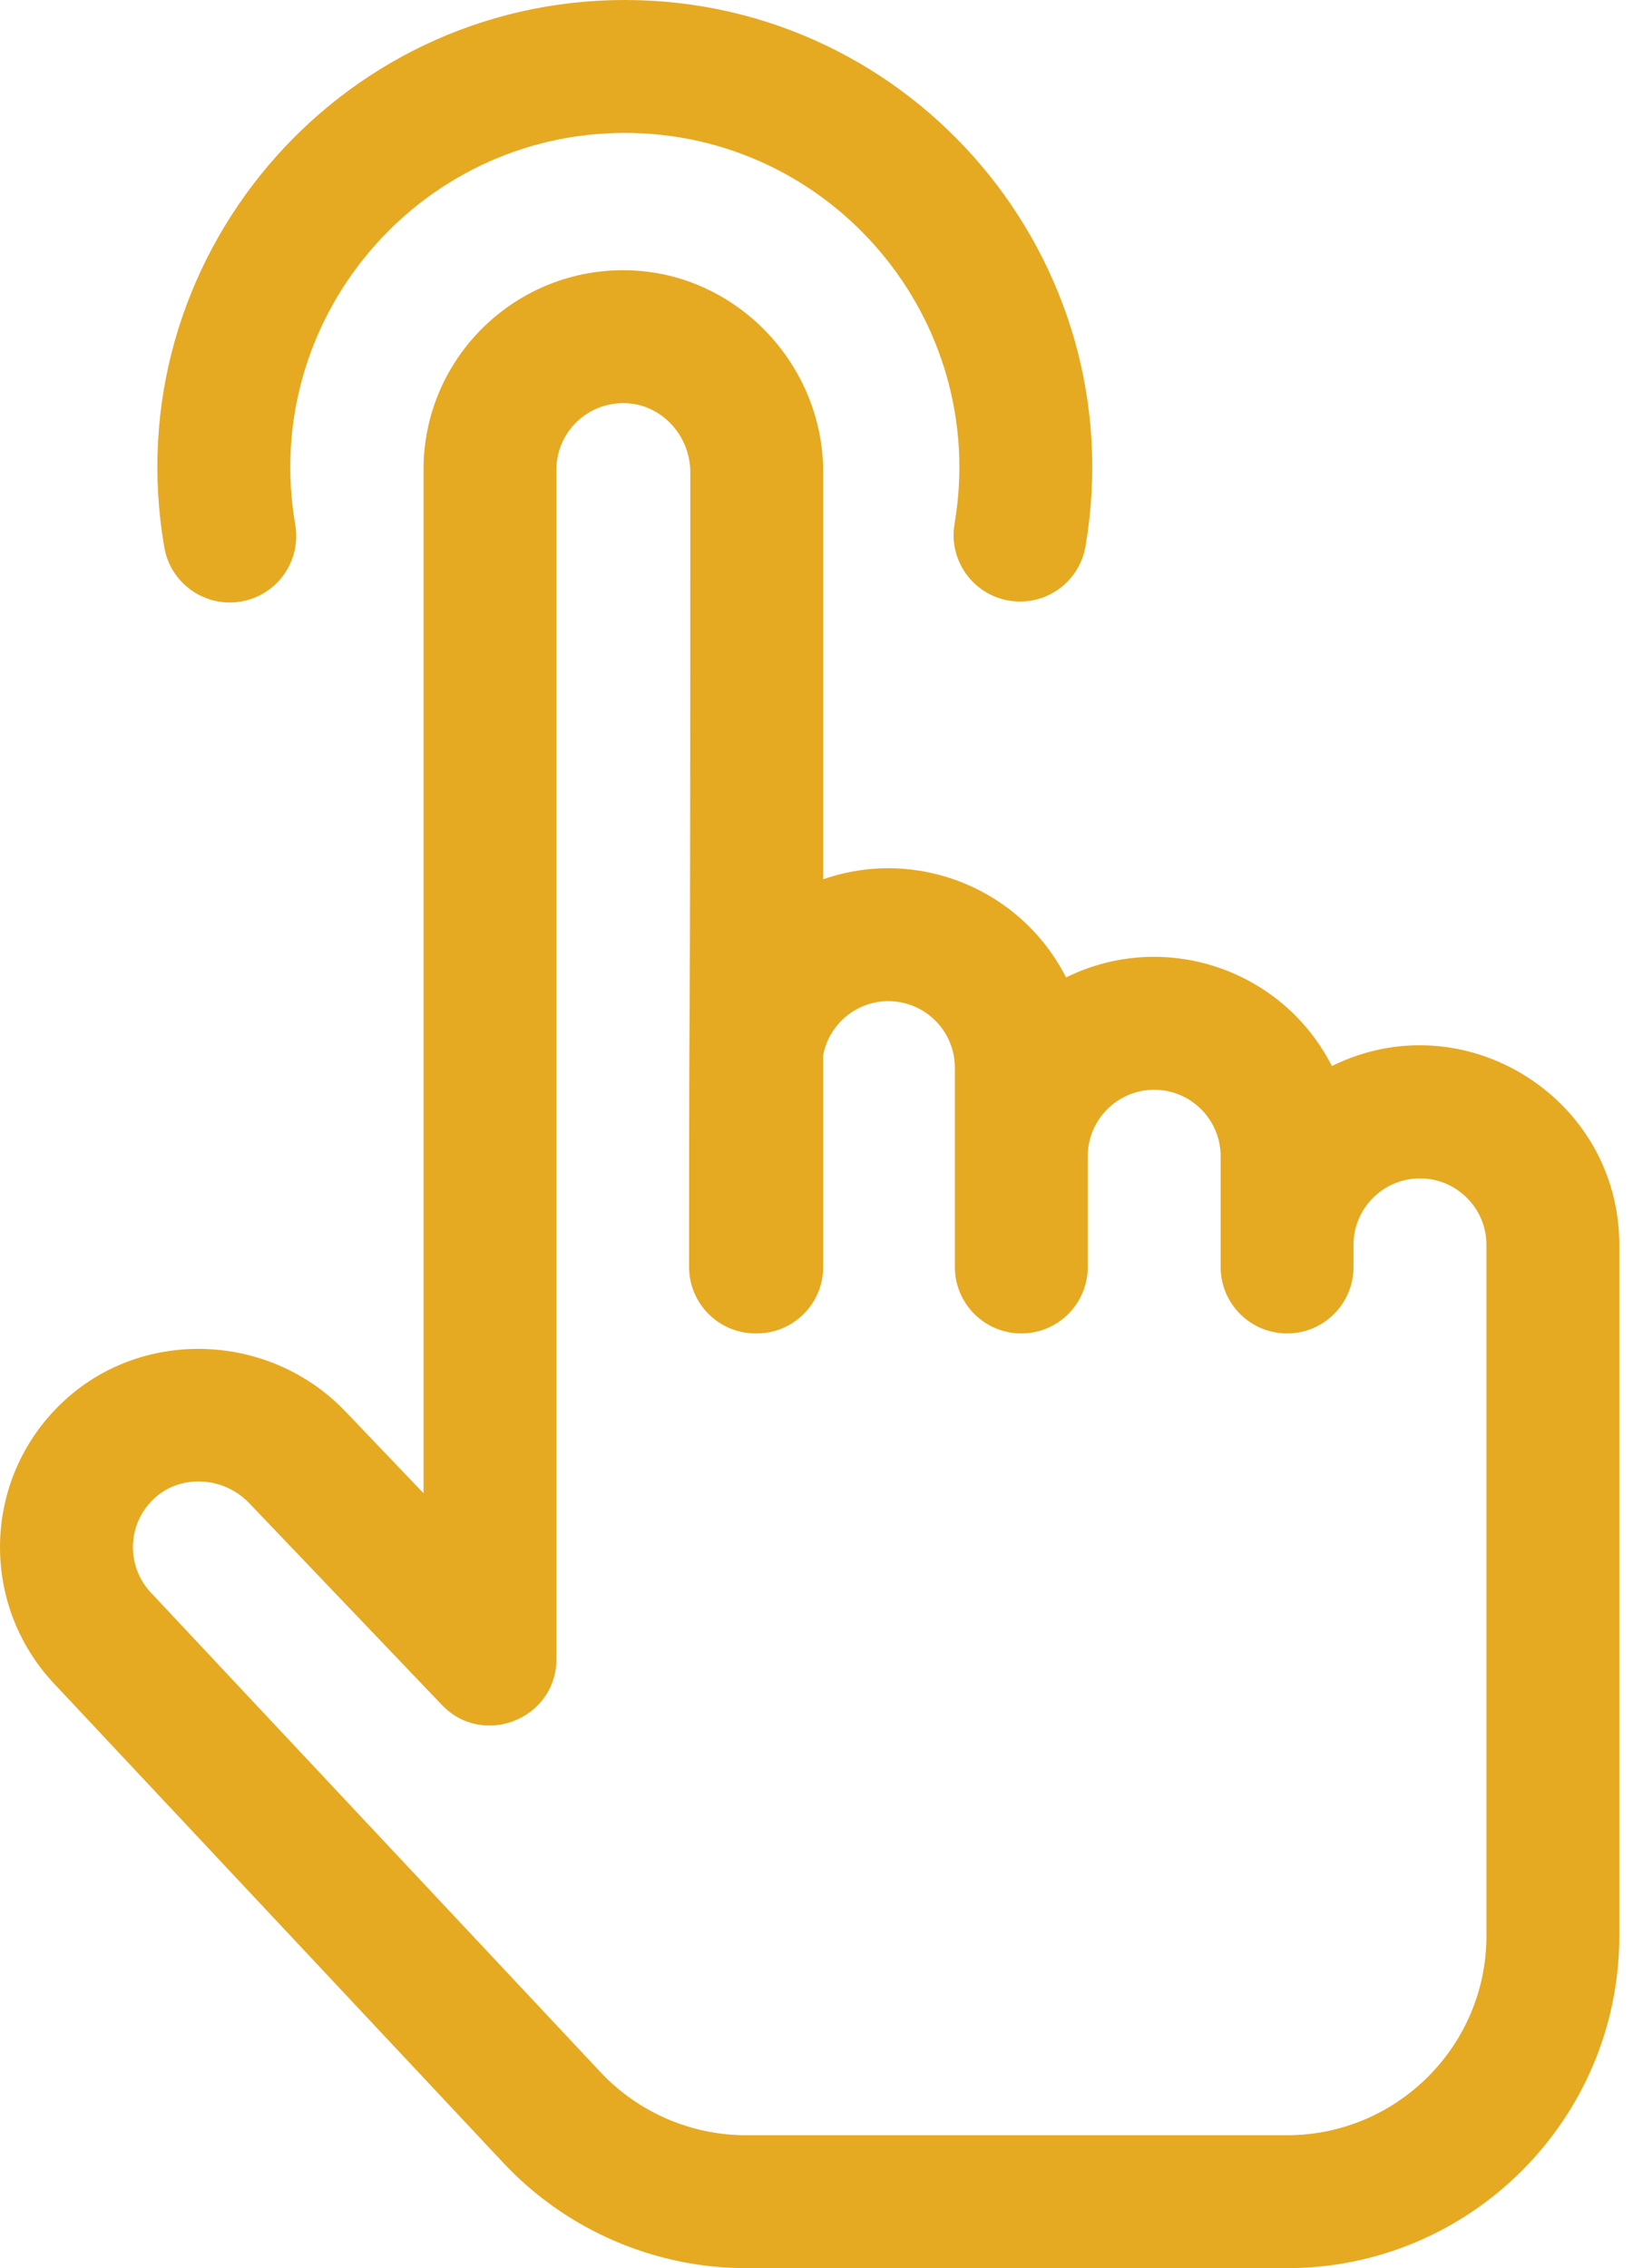 <svg width="36" height="50" viewBox="0 0 36 50" fill="none" xmlns="http://www.w3.org/2000/svg">
<path d="M5.315 13.26C6.112 13.123 6.647 12.365 6.509 11.568C5.729 7.047 9.216 2.93 13.774 2.93C18.319 2.93 21.812 7.028 21.043 11.55C20.907 12.347 21.444 13.104 22.241 13.24C23.039 13.376 23.795 12.839 23.931 12.041C25.001 5.747 20.144 0 13.774 0C7.412 0 2.531 5.746 3.622 12.066C3.76 12.865 4.521 13.398 5.315 13.26Z" fill="#E6A922"/>
<path d="M29.362 23.5C28.264 21.346 25.649 20.485 23.502 21.547C22.504 19.588 20.222 18.663 18.148 19.383V10.412C18.148 8.021 16.226 6.023 13.864 5.959C11.388 5.888 9.337 7.871 9.337 10.352V32.918L7.616 31.116C5.965 29.387 3.199 29.265 1.451 30.846C-0.394 32.513 -0.486 35.352 1.213 37.137L11.103 47.686C12.482 49.156 14.429 50 16.446 50H28.374C32.413 50 35.698 46.714 35.698 42.676V27.441C35.698 24.196 32.275 22.059 29.362 23.5ZM32.769 42.676C32.769 45.099 30.797 47.07 28.374 47.07H16.446C15.236 47.07 14.067 46.564 13.24 45.681C13.204 45.644 3.372 35.156 3.336 35.119C2.77 34.525 2.797 33.578 3.415 33.019C3.997 32.493 4.932 32.547 5.497 33.139L9.742 37.585C10.652 38.538 12.267 37.891 12.267 36.573V10.352C12.267 9.528 12.949 8.864 13.784 8.887C14.575 8.909 15.218 9.593 15.218 10.412C15.218 26.531 15.191 19.225 15.191 27.93C15.191 28.741 15.851 29.402 16.669 29.394C17.486 29.402 18.148 28.741 18.148 27.93V23.257C18.278 22.581 18.872 22.07 19.585 22.07C20.393 22.07 21.05 22.728 21.05 23.535V27.93C21.05 28.739 21.706 29.395 22.515 29.395C23.324 29.395 23.98 28.739 23.98 27.93V25.488C23.98 24.681 24.637 24.023 25.444 24.023C26.252 24.023 26.909 24.681 26.909 25.488V27.93C26.909 28.739 27.565 29.395 28.374 29.395C29.183 29.395 29.839 28.739 29.839 27.93V27.441C29.839 26.634 30.496 25.977 31.304 25.977C32.111 25.977 32.769 26.634 32.769 27.441V42.676Z" fill="#E6A922"/>
</svg>
